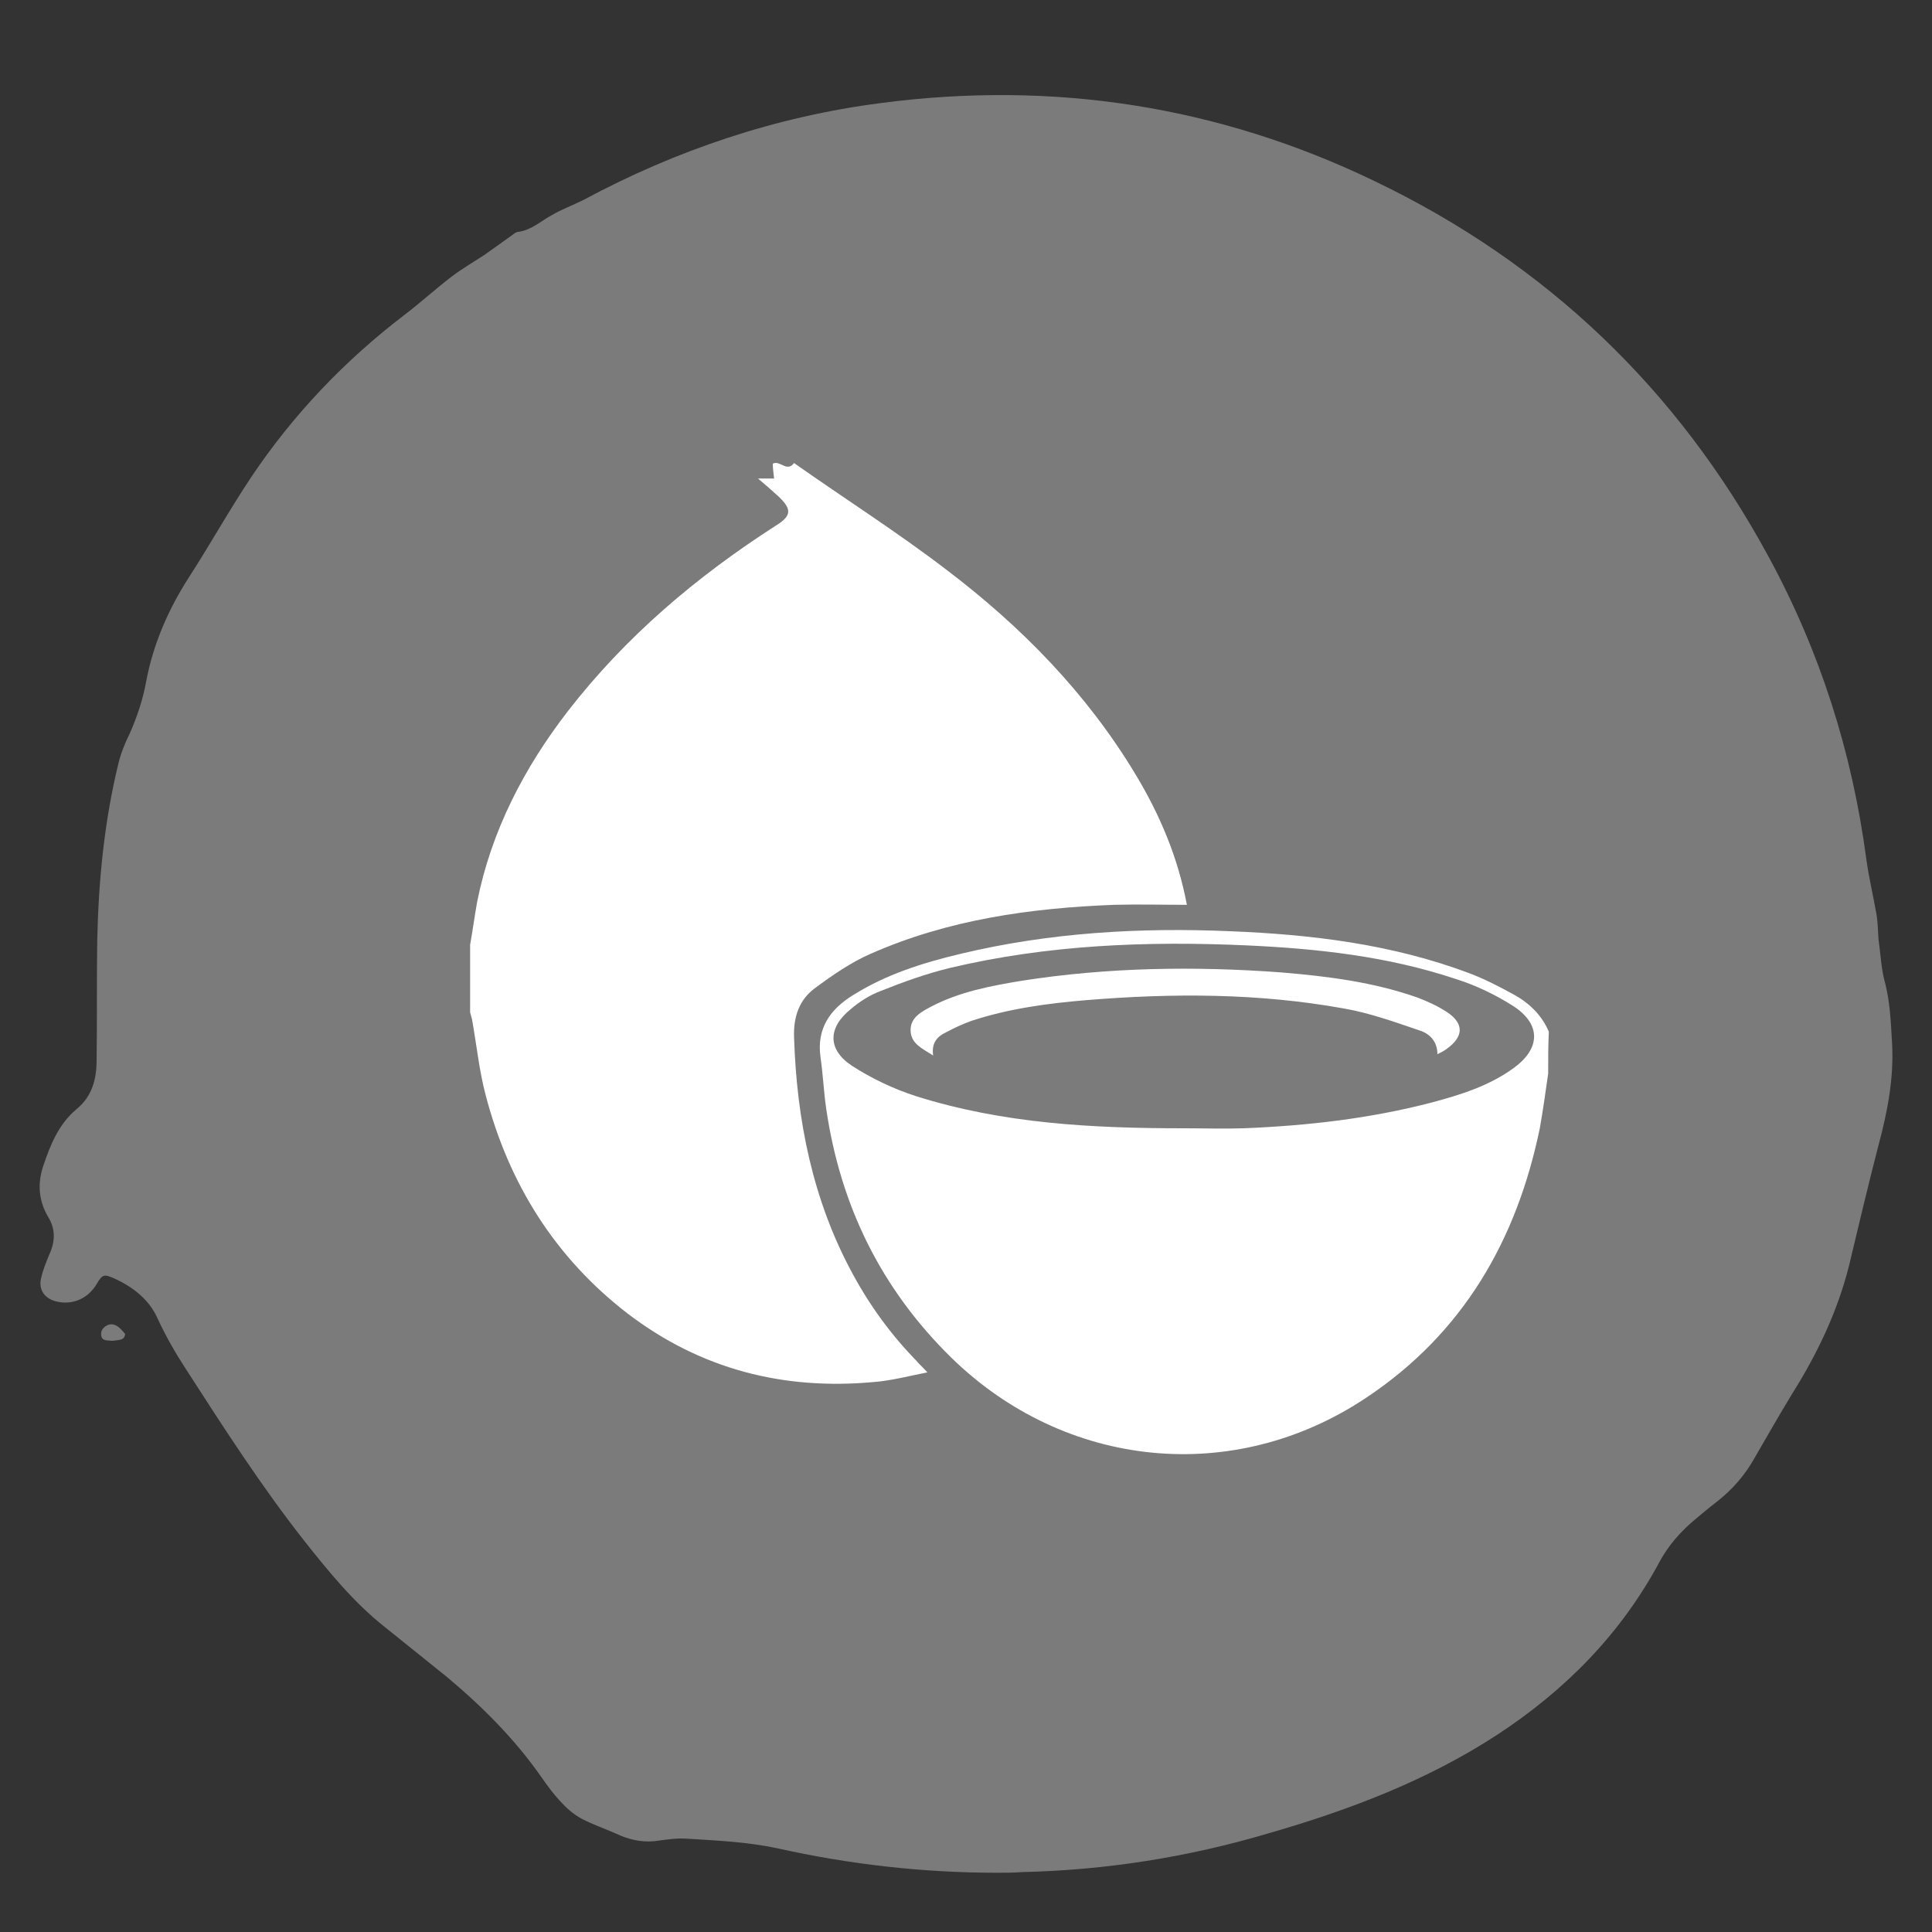 <?xml version="1.0" encoding="utf-8"?>
<!-- Generator: Adobe Illustrator 19.2.1, SVG Export Plug-In . SVG Version: 6.00 Build 0)  -->
<svg version="1.1" id="Ebene_1" xmlns="http://www.w3.org/2000/svg" xmlns:xlink="http://www.w3.org/1999/xlink" x="0px" y="0px"
	 width="300px" height="300px" viewBox="0 0 300 300" style="enable-background:new 0 0 300 300;" xml:space="preserve">
<rect x="0" y="0" width="300" height="300" fill="#333333" stroke="none"/>
<style type="text/css">
	.st0{fill:#7C7B7B;}
	.st1{fill:#FFFFFF;}
</style>
<g>
	<g>
		<path class="st0" d="M154.8,290.8c-11.5,0-22.9-1.3-34.1-3.8c-4.7-1-9.4-1.2-14.2-1.5c-1.6-0.1-3.3,0.2-4.9,0.4
			c-2.1,0.2-4.1-0.3-6-1.2c-1.8-0.8-3.6-1.4-5.3-2.3c-1.3-0.7-2.4-1.7-3.4-2.8c-1-1.1-1.9-2.3-2.8-3.6c-4.1-5.9-9.2-11-14.7-15.6
			c-3.2-2.6-6.5-5.2-9.7-7.8c-4.8-3.8-8.7-8.6-12.5-13.4c-6.6-8.4-12.4-17.4-18.2-26.4c-1.7-2.6-3.2-5.2-4.5-8c-1.3-3-3.9-5-6.8-6.3
			c-1.6-0.7-1.8-0.6-2.7,0.9c-1.3,2.2-3.7,3.3-6.2,2.7c-1.8-0.4-2.9-1.8-2.4-3.7c0.3-1.3,0.8-2.5,1.3-3.7c0.9-2,0.9-3.9-0.2-5.7
			c-1.5-2.5-1.7-5.2-0.8-7.9c1.1-3.3,2.4-6.5,5.1-8.8c2.5-2,3.2-4.7,3.2-7.7c0.1-6.2,0-12.4,0.1-18.6c0.2-9.3,1.1-18.5,3.3-27.5
			c0.4-1.6,1-3.1,1.7-4.5c1.2-2.7,2.1-5.4,2.6-8.2c1.1-5.8,3.4-11.1,6.6-16.1c3.3-5.1,6.3-10.5,9.7-15.6
			c6.5-9.7,14.5-18.1,23.8-25.2c2.5-1.9,4.9-4.1,7.4-6c1.6-1.2,3.3-2.2,5-3.3c1.4-1,2.8-2,4.2-3c0.3-0.2,0.7-0.6,1.1-0.6
			c2.1-0.3,3.5-1.7,5.2-2.6c1.5-0.9,3.2-1.5,4.8-2.3c14.5-7.8,30-13,46.3-15.1c26.7-3.5,52.3,0.4,76.6,12.1
			c26.7,12.8,47.1,32.3,61.2,58.3c8,14.7,13,30.4,15.2,47c0.4,2.9,1.1,5.8,1.6,8.7c0.2,1.2,0.2,2.5,0.3,3.8c0.3,2.1,0.4,4.3,0.9,6.3
			c0.9,3.2,1,6.5,1.2,9.8c0.3,5.4-0.7,10.6-2.1,15.8c-1.6,6.2-3.1,12.5-4.6,18.8c-1.8,7.1-4.9,13.6-8.8,19.8c-2,3.3-3.9,6.6-5.8,9.9
			c-1.5,2.7-3.4,4.9-5.8,6.8c-1.3,1-2.5,2-3.8,3.1c-2.1,1.8-3.9,3.9-5.2,6.3c-6,11.2-14.6,19.9-25.1,26.8
			c-11,7.2-23.2,11.8-35.7,15.4c-12.5,3.7-25.2,5.7-38.3,6C157.5,290.8,156.2,290.8,154.8,290.8z"/>
		<path class="st0" d="M17.5,208.2c0,0-0.1,0-0.1,0c-0.8-0.1-1.7,0.1-1.7-1.1c0-0.9,1.1-1.7,2-1.4c0.7,0.2,1.2,0.8,1.7,1.4
			c0.1,0.1-0.1,0.7-0.4,0.8C18.7,208.1,18.1,208.1,17.5,208.2C17.5,208.2,17.5,208.2,17.5,208.2z"/>
	</g>
	<g>
		<path class="st1" d="M73,146.7c0.4-2.2,0.7-4.5,1.1-6.7c2.2-11,7.3-20.8,14.1-29.6c9-11.6,20-20.9,32.3-28.8
			c2.4-1.5,2.5-2.5,0.4-4.5c-1-0.9-2-1.8-3.2-2.8c0.9,0,1.7,0,2.5,0c-0.1-0.9-0.2-1.6-0.2-2.3c1.1-0.6,2.2,1.4,3.3-0.1
			c7.8,5.5,16,10.7,23.7,16.6c11.6,8.8,21.7,19.1,29.3,31.7c3.8,6.3,6.6,12.9,8,20.3c-3.8,0-7.6-0.1-11.3,0
			c-13,0.5-25.8,2.3-37.8,7.6c-3,1.3-5.9,3.3-8.6,5.3c-2.5,1.8-3.4,4.5-3.3,7.6c0.4,12.9,2.9,25.4,9.1,36.8c2.7,5,6,9.5,9.9,13.5
			c0.4,0.5,0.9,0.9,1.7,1.8c-3,0.6-5.7,1.3-8.3,1.5c-14.1,1.3-26.9-2-38.2-10.6C86.2,195.3,79,183.8,75.4,170
			c-1-3.8-1.4-7.8-2.1-11.7c-0.1-0.4-0.2-0.7-0.3-1.1C73,153.7,73,150.2,73,146.7z"/>
		<path class="st1" d="M240.4,166.7c-0.4,2.8-0.8,5.7-1.3,8.5c-3.6,17.4-11.9,31.8-26.9,41.8c-20.6,13.8-46.8,11.1-64.5-6.2
			c-10.9-10.7-17.2-23.6-19.4-38.6c-0.4-2.7-0.5-5.4-0.9-8.1c-0.6-4.4,1.5-7.4,5.1-9.6c5.1-3.2,10.8-5,16.7-6.4
			c13.8-3.3,27.8-4.1,41.8-3.5c12.6,0.5,25.1,2,37.1,6.5c2.4,0.9,4.7,2.1,6.9,3.3c2.4,1.3,4.4,3.2,5.5,5.8
			C240.4,162.3,240.4,164.5,240.4,166.7z M183.8,175.2c3.1,0,6.2,0.1,9.3,0c9.9-0.4,19.6-1.5,29.2-4c4.5-1.2,9-2.6,12.8-5.4
			c4.1-3,4.2-6.7,0-9.5c-2.8-1.8-5.9-3.3-9.1-4.3c-10.5-3.5-21.4-4.7-32.4-5.2c-15.5-0.7-30.9-0.1-46.1,3.5
			c-3.7,0.9-7.3,2.2-10.8,3.6c-1.6,0.6-3.2,1.6-4.6,2.8c-3.6,2.9-3.6,6.3,0.2,8.8c3.1,2,6.5,3.6,9.9,4.7
			C155.8,174.5,169.8,175.2,183.8,175.2z"/>
		<path class="st1" d="M144.9,163.9c-1.7-1.1-3.4-1.8-3.5-3.8c-0.1-2.1,1.7-3,3.2-3.8c4.4-2.3,9.2-3.2,14-4
			c13.4-2.1,26.9-2.3,40.4-1.3c7.2,0.6,14.3,1.5,21.1,3.9c1.6,0.6,3.1,1.3,4.5,2.2c2.8,1.8,2.7,3.9,0,5.8c-0.4,0.3-0.8,0.5-1.4,0.8
			c0-2-1.2-3.2-2.8-3.7c-3.8-1.3-7.7-2.7-11.7-3.4c-13.3-2.4-26.6-2.4-40-1.3c-6,0.5-12,1.3-17.8,3.2c-1.4,0.5-2.7,1.1-4,1.8
			C145.6,160.9,144.6,161.9,144.9,163.9z"/>
	</g>
</g>
</svg>
